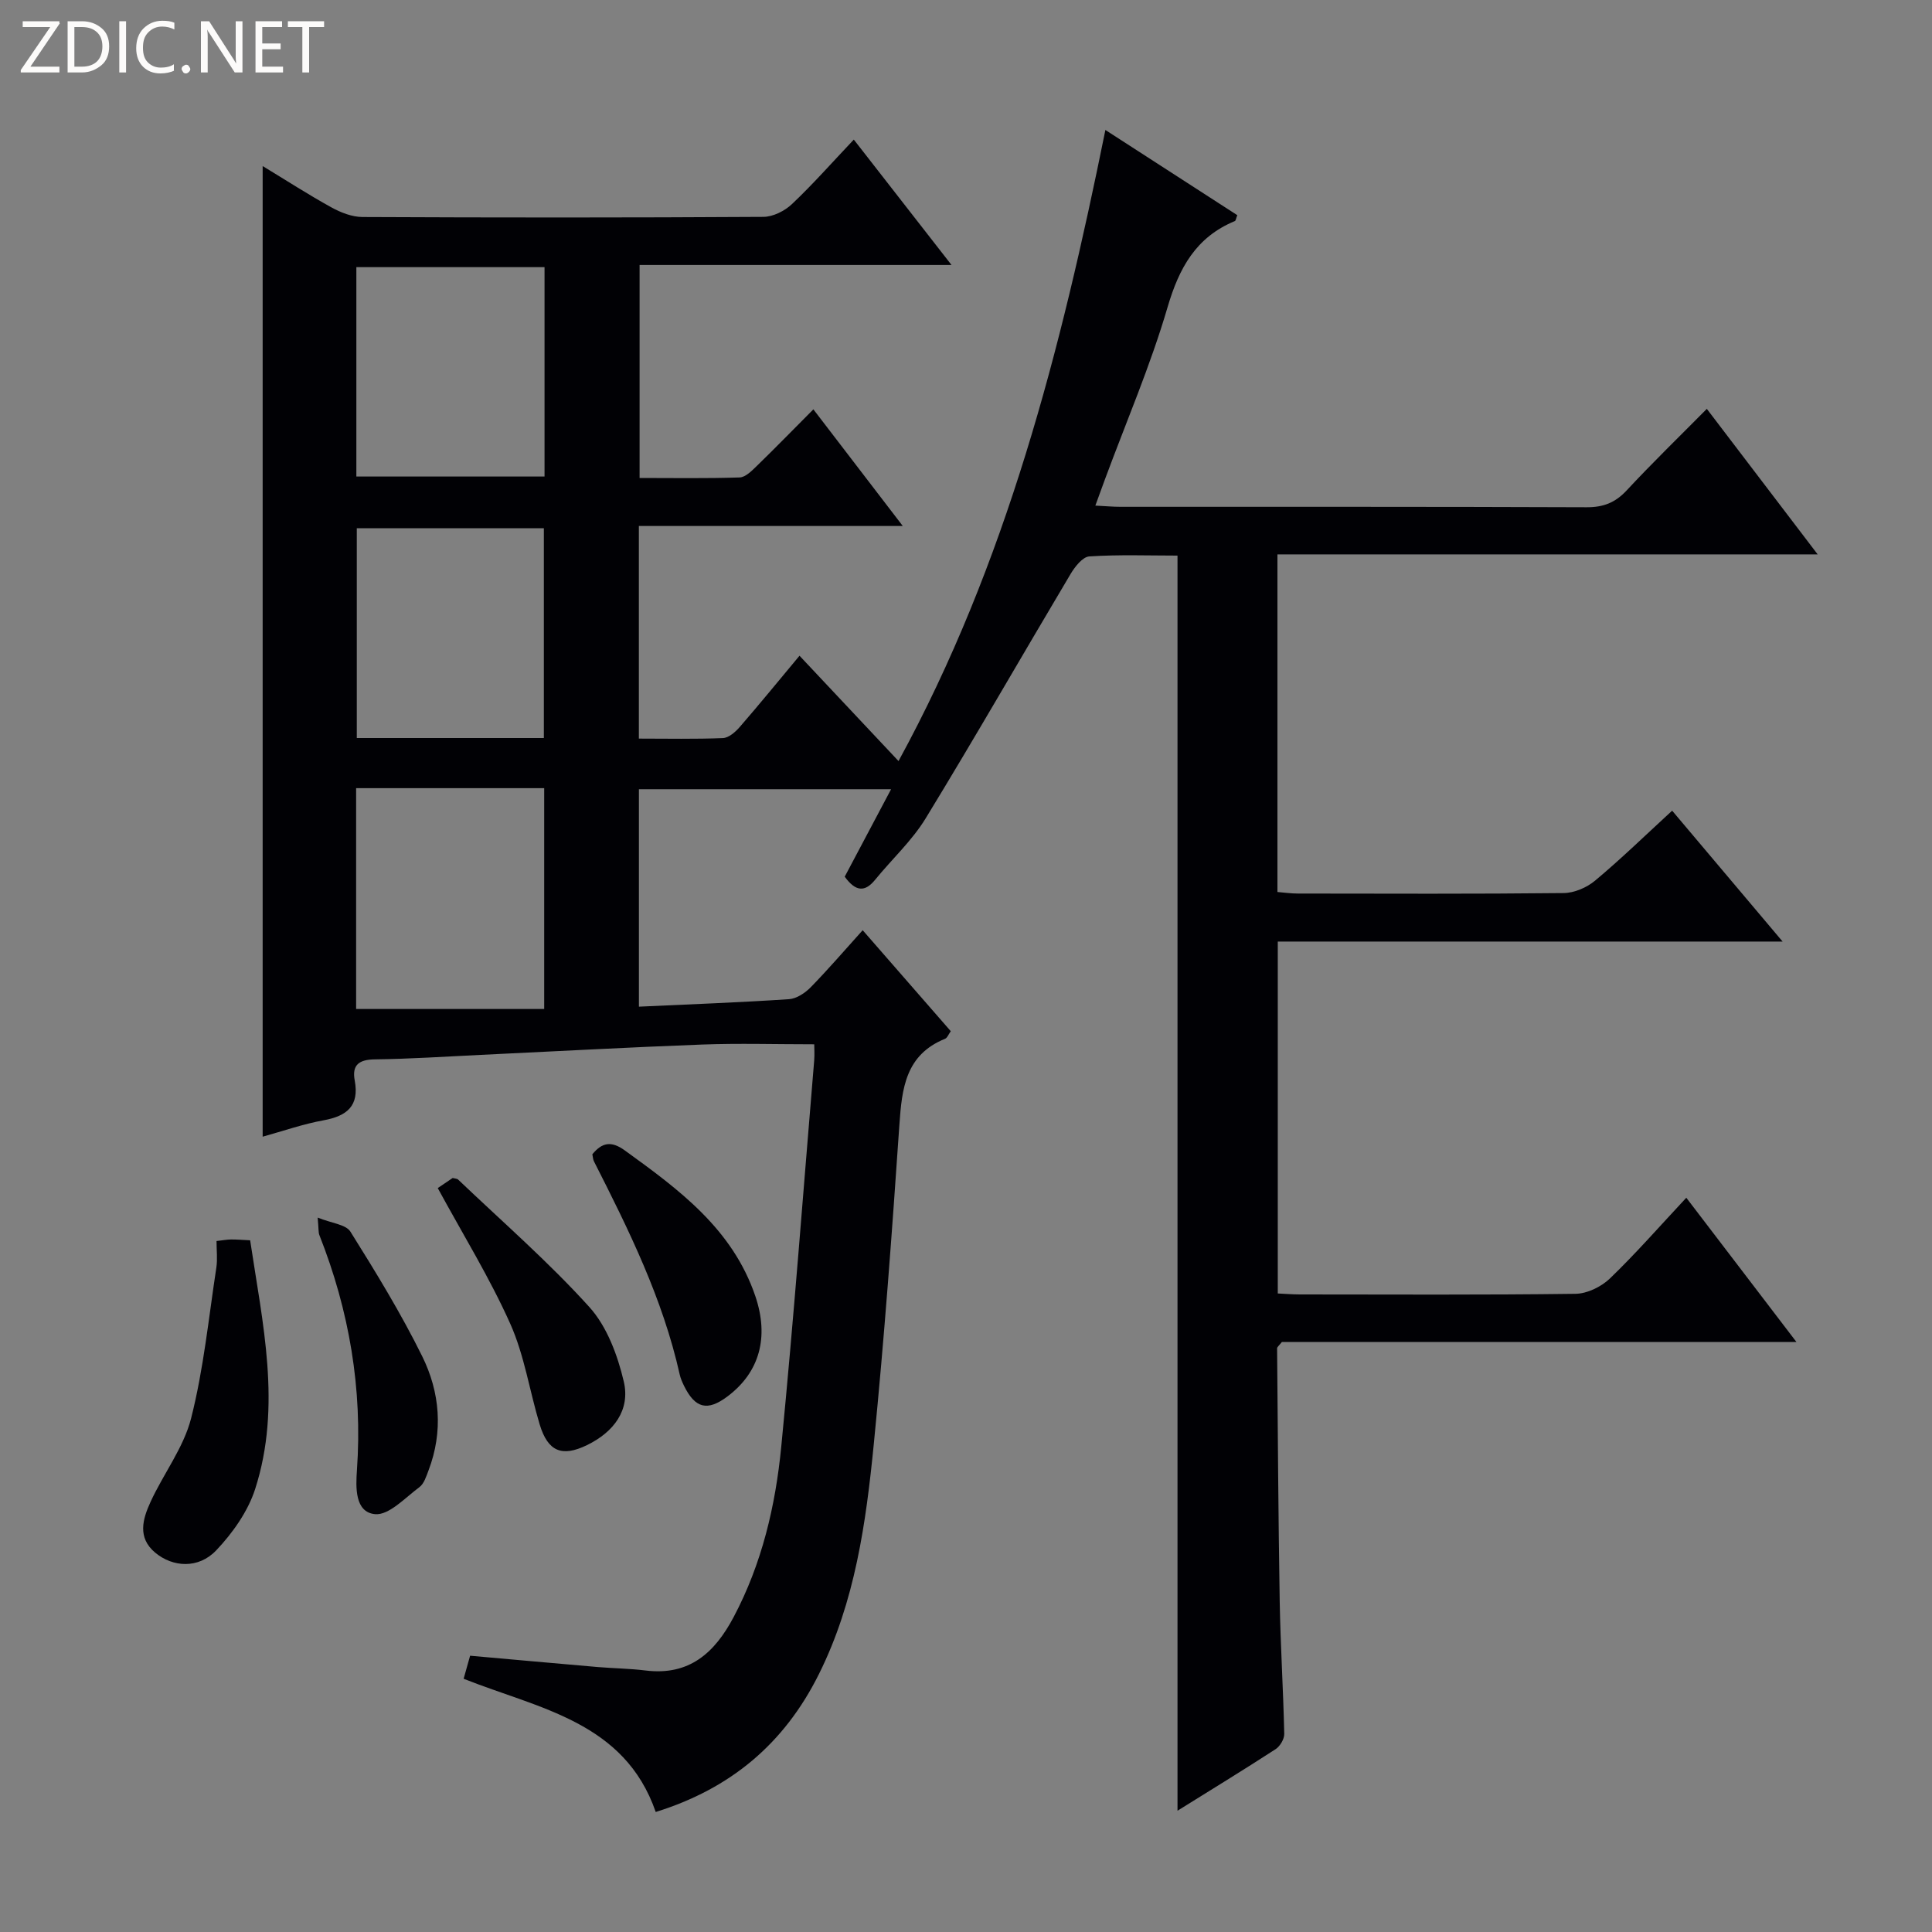 <svg enable-background="new 0 0 400 400" viewBox="0 0 400 400" xmlns="http://www.w3.org/2000/svg"><rect x="0" y="0" width="400" height="400" fill="#808080" stroke="none"/><g fill="#fcfbfa"><path d="m12.4 4.8-6.1 9h6v1.2h-8v-.5l6.1-8.9h-5.7v-1.2h7.6v.4z"/><path d="m14 15v-10.6h3c1.6 0 2.9.5 4 1.4s1.6 2.2 1.6 3.8-.5 3-1.6 3.9-2.4 1.5-4 1.5zm1.4-9.4v8.2h1.6c1.3 0 2.4-.4 3.1-1.1s1.1-1.8 1.1-3.1-.4-2.3-1.2-3-1.8-1-3.1-1z"/><path d="m26.1 4.4v10.6h-1.4v-10.6z"/><path d="m36.1 14.6c-.8.4-1.8.6-2.9.6-1.5 0-2.7-.5-3.6-1.4s-1.4-2.2-1.4-3.8c0-1.7.5-3.1 1.5-4.1s2.3-1.6 3.9-1.6c1 0 1.8.1 2.5.4v1.4c-.8-.4-1.6-.6-2.5-.6-1.2 0-2.1.4-2.9 1.2s-1.1 1.8-1.1 3.2c0 1.3.3 2.3 1 3s1.6 1.1 2.7 1.1c1 0 2-.2 2.7-.7v1.3z"/><path d="m37.6 14.3c0-.2.1-.5.3-.6s.4-.3.6-.3c.3 0 .5.1.6.3s.3.4.3.6-.1.4-.3.6-.4.3-.6.3c-.3 0-.5-.1-.6-.3s-.3-.4-.3-.6z"/><path d="m50.2 15h-1.6l-5.3-8.2c-.2-.2-.3-.5-.4-.7 0 .2.1.7.1 1.5v7.4h-1.4v-10.6h1.7l5.2 8.1c.2.4.4.6.4.7 0-.3-.1-.8-.1-1.5v-7.3h1.4z"/><path d="m58.6 15h-5.7v-10.6h5.5v1.2h-4.1v3.4h3.8v1.2h-3.8v3.6h4.3z"/><path d="m67.1 5.6h-3.1v9.4h-1.4v-9.4h-3v-1.2h7.5z"/></g><path d="m168.58 216.21c-7.98 0-15.59-.23-23.18.05-15.29.57-30.57 1.42-45.85 2.14-7.31.35-14.62.84-21.94.93-3.29.04-4.77 1.16-4.17 4.36.99 5.31-1.62 7.37-6.46 8.26-4.2.76-8.27 2.19-12.6 3.39 0-67.07 0-133.71 0-200.96 4.91 2.98 9.47 5.93 14.22 8.55 1.94 1.07 4.28 1.99 6.44 2 27.66.13 55.33.14 83-.03 2.01-.01 4.42-1.22 5.92-2.64 4.33-4.09 8.28-8.58 12.81-13.36 6.97 8.94 13.33 17.1 20.23 25.96-22 0-43.08 0-64.58 0v44.1c6.84 0 13.78.12 20.71-.11 1.22-.04 2.54-1.39 3.57-2.39 3.82-3.71 7.54-7.53 11.7-11.71 6.06 7.91 11.95 15.59 18.51 24.15-18.75 0-36.57 0-54.64 0v44.02c5.87 0 11.65.13 17.41-.11 1.21-.05 2.59-1.27 3.49-2.31 4.14-4.77 8.13-9.67 12.36-14.74 6.77 7.2 13.36 14.22 20.5 21.81 22.39-41.02 33.6-85.09 42.83-130.66 9 5.81 18.18 11.74 27.31 17.64-.27.67-.31 1.14-.51 1.22-8.03 3.33-11.53 9.66-13.93 17.84-3.54 12.08-8.56 23.73-12.94 35.57-.62 1.67-1.23 3.35-2.01 5.5 2.05.1 3.63.25 5.22.25 32.17.01 64.33-.04 96.5.09 3.46.01 5.9-.94 8.26-3.46 5.32-5.72 10.94-11.17 16.62-16.91 7.65 10.04 15 19.7 22.95 30.13-37.65 0-74.6 0-111.85 0v69.9c1.39.11 2.81.32 4.24.32 18.33.02 36.67.1 55-.1 2.21-.02 4.8-1.13 6.52-2.57 5.35-4.47 10.36-9.34 15.96-14.49 7.54 8.94 14.86 17.61 22.87 27.1-35.41 0-69.79 0-104.52 0v72.86c1.47.07 3.05.2 4.63.2 19 .01 38 .12 57-.13 2.42-.03 5.34-1.45 7.13-3.17 5.37-5.17 10.29-10.8 15.82-16.72 7.62 9.98 14.92 19.54 22.8 29.86-36.21 0-71.58 0-106.53 0-.62.79-.99 1.05-.99 1.31.15 17.47.25 34.95.54 52.42.16 9.14.74 18.28.94 27.43.02 1.05-.87 2.54-1.78 3.14-6.68 4.33-13.48 8.49-20.32 12.75 0-86.66 0-173.08 0-259.86-5.98 0-12.14-.23-18.26.17-1.38.09-2.98 2.13-3.88 3.64-10.03 16.85-19.78 33.86-30 50.59-2.83 4.63-6.98 8.44-10.45 12.7-2.12 2.61-4.03 2.51-6.31-.62 3.02-5.69 6.17-11.64 9.6-18.11-17.65 0-34.8 0-52.21 0v45.02c10.55-.49 20.82-.87 31.07-1.55 1.56-.1 3.34-1.28 4.5-2.47 3.6-3.68 6.96-7.6 10.76-11.81 6.15 7.05 12.13 13.91 18.24 20.91-.46.62-.72 1.39-1.21 1.58-8.15 3.31-8.91 10.23-9.43 17.78-1.51 22.05-3.12 44.11-5.3 66.11-1.62 16.33-3.86 32.57-11.37 47.65-7.2 14.46-18.35 23.73-33.78 28.53-6.48-18.71-24.13-21.37-39.77-27.58.41-1.47.84-2.98 1.34-4.77 8.92.79 17.66 1.59 26.4 2.34 3.31.28 6.65.31 9.94.72 9.03 1.11 14.28-3.64 18.21-11.04 5.87-11.07 8.68-23.06 9.87-35.3 2.6-26.62 4.59-53.31 6.82-79.97.1-1.28.01-2.57.01-3.34zm-55.91-7.31c0-15.83 0-30.71 0-45.72-13.09 0-25.85 0-38.94 0v45.72zm-38.89-153.59v43.35h38.96c0-14.59 0-28.85 0-43.35-12.88 0-25.49 0-38.96 0zm38.82 97.49c0-14.81 0-29.16 0-43.44-13.15 0-25.89 0-38.73 0v43.44z" fill="#010105"/><path d="m44.83 256.94c1.39-.16 2.19-.31 2.99-.32 1.15-.01 2.3.09 3.97.17 2.56 17.16 6.57 34.3 1.04 51.49-1.5 4.66-4.67 9.13-8.08 12.72-3.66 3.84-8.97 3.51-12.63.45-3.72-3.11-2.57-6.96-.97-10.46 2.68-5.86 6.87-11.26 8.42-17.36 2.59-10.2 3.63-20.79 5.23-31.24.25-1.74.03-3.56.03-5.45z" fill="#010105"/><path d="m122.64 238.98c2.01-2.45 3.91-2.82 6.7-.81 11.23 8.12 22.32 16.26 27.05 30.2 2.86 8.45.91 15.73-5.78 20.75-4.14 3.11-6.69 2.49-9-2.22-.36-.74-.7-1.52-.88-2.31-3.5-15.69-10.54-29.94-17.75-44.13-.22-.42-.22-.94-.34-1.48z" fill="#010105"/><path d="m90.63 245.98c1.04-.71 2.12-1.44 3.09-2.09.53.14.93.13 1.13.33 9.14 8.72 18.72 17.04 27.17 26.39 3.65 4.04 5.85 9.98 7.13 15.43 1.37 5.88-2.05 10.45-7.63 13.16-5.17 2.51-8.08 1.34-9.78-4.27-2.1-6.95-3.17-14.33-6.11-20.89-4.26-9.52-9.79-18.47-15-28.06z" fill="#010105"/><path d="m65.77 252.09c2.89 1.17 5.84 1.41 6.78 2.91 5.27 8.41 10.47 16.91 14.86 25.8 3.68 7.45 4.38 15.58 1.31 23.64-.47 1.23-.93 2.75-1.89 3.46-2.94 2.18-6.3 5.86-9.18 5.59-4.2-.4-4-5.55-3.75-9.11 1.18-16.84-1.59-33.01-7.77-48.65-.23-.57-.14-1.26-.36-3.64z" fill="#010105"/></svg>